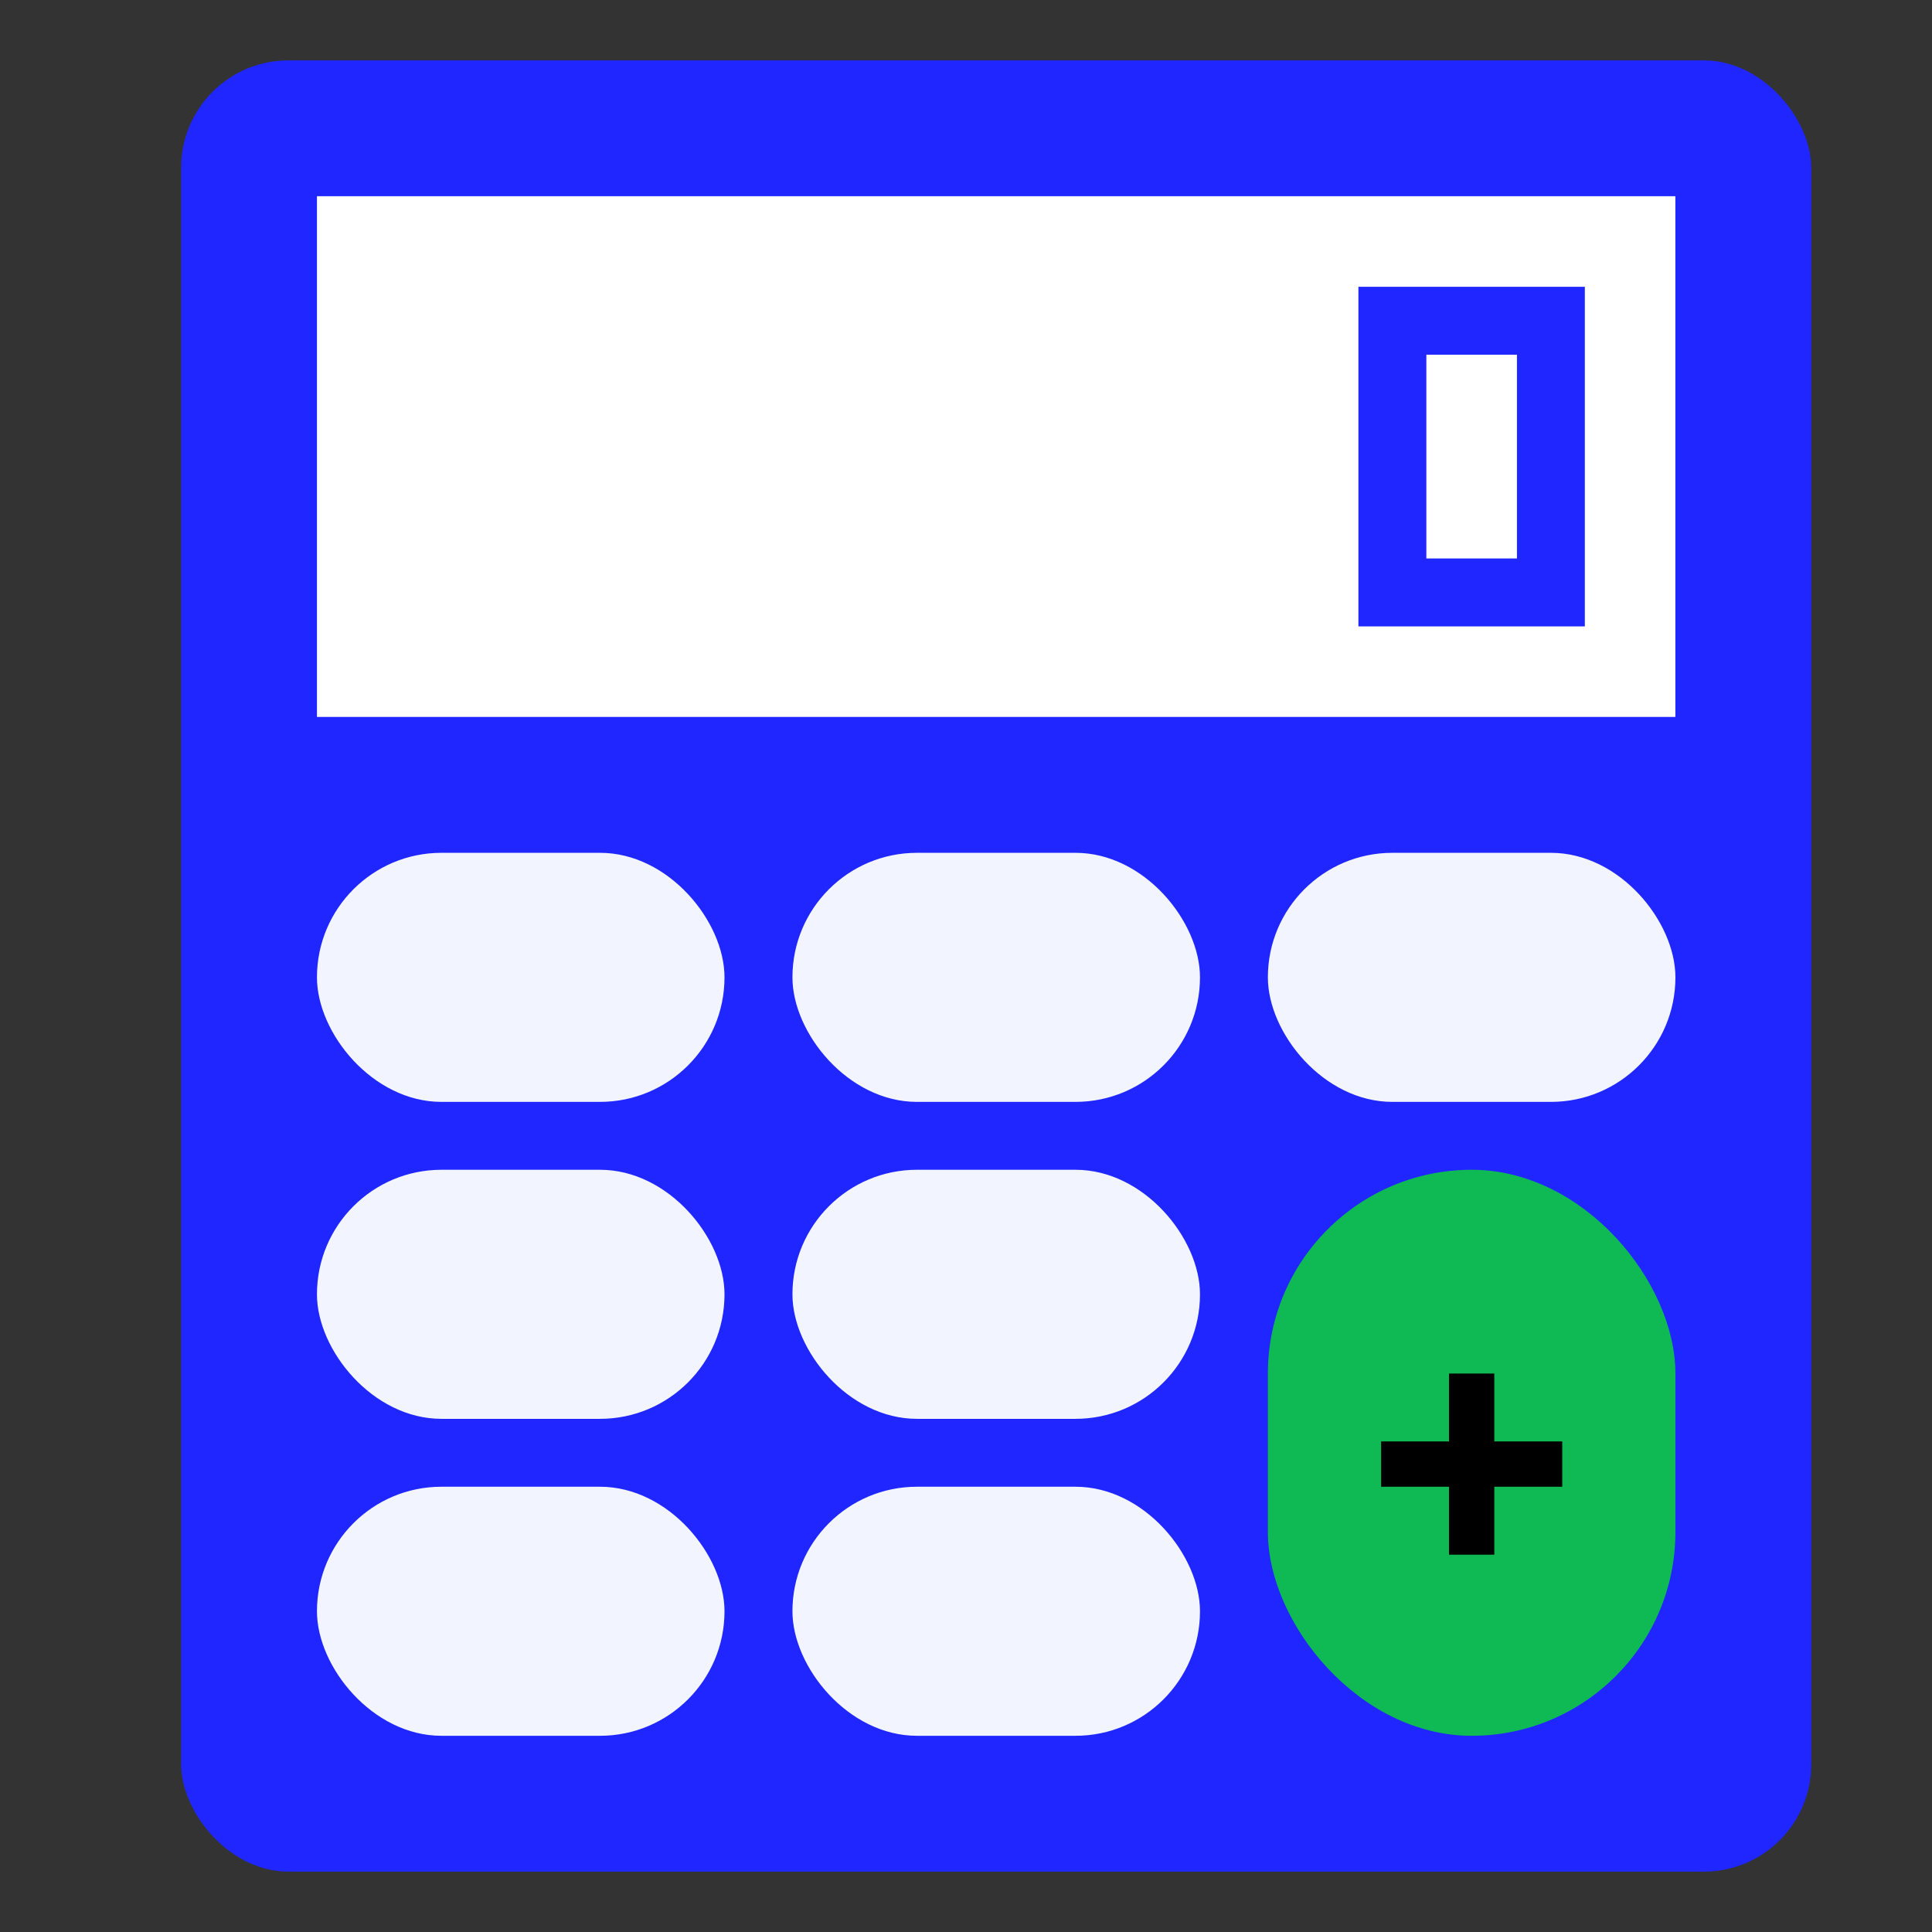 <svg width="36" height="36" viewBox="0 0 36 36" fill="none" xmlns="http://www.w3.org/2000/svg">
<rect x="0" y="0" width="36" height="36" fill="#333333" stroke="none"/>
<rect x="26.156" y="3.656" width="2.531" height="7.594" fill="#FF623F"/>
<rect x="23.625" y="8.719" width="2.531" height="7.594" transform="rotate(-90 23.625 8.719)" fill="#FF623F"/>
<rect x="3.375" y="1.125" width="30.375" height="33.75" rx="2" fill="#1F26FF"/>
<rect x="5.906" y="21.797" width="7.594" height="4.641" rx="2.32" fill="#F2F5FF"/>
<rect x="5.906" y="15.891" width="7.594" height="4.641" rx="2.32" fill="#F2F5FF"/>
<rect x="14.766" y="15.891" width="7.594" height="4.641" rx="2.32" fill="#F2F5FF"/>
<rect x="23.625" y="15.891" width="7.594" height="4.641" rx="2.32" fill="#F2F5FF"/>
<rect x="5.906" y="3.656" width="25.312" height="9.703" fill="white"/>
<path fill-rule="evenodd" clip-rule="evenodd" d="M28.266 6.609H26.578V10.406H28.266V6.609ZM25.312 5.344V11.672H29.531V5.344H25.312Z" fill="#1F26FF"/>
<rect x="14.766" y="21.797" width="7.594" height="4.641" rx="2.32" fill="#F2F5FF"/>
<rect x="23.625" y="21.797" width="7.594" height="10.547" rx="3.797" fill="#0FBA55"/>
<path fill-rule="evenodd" clip-rule="evenodd" d="M27.844 25.594H27V26.859H25.735L25.735 27.703H27V28.969H27.844V27.703H29.11V26.859H27.844V25.594Z" fill="black"/>
<rect x="14.766" y="27.703" width="7.594" height="4.641" rx="2.32" fill="#F2F5FF"/>
<rect x="5.906" y="27.703" width="7.594" height="4.641" rx="2.32" fill="#F2F5FF"/>
</svg>
